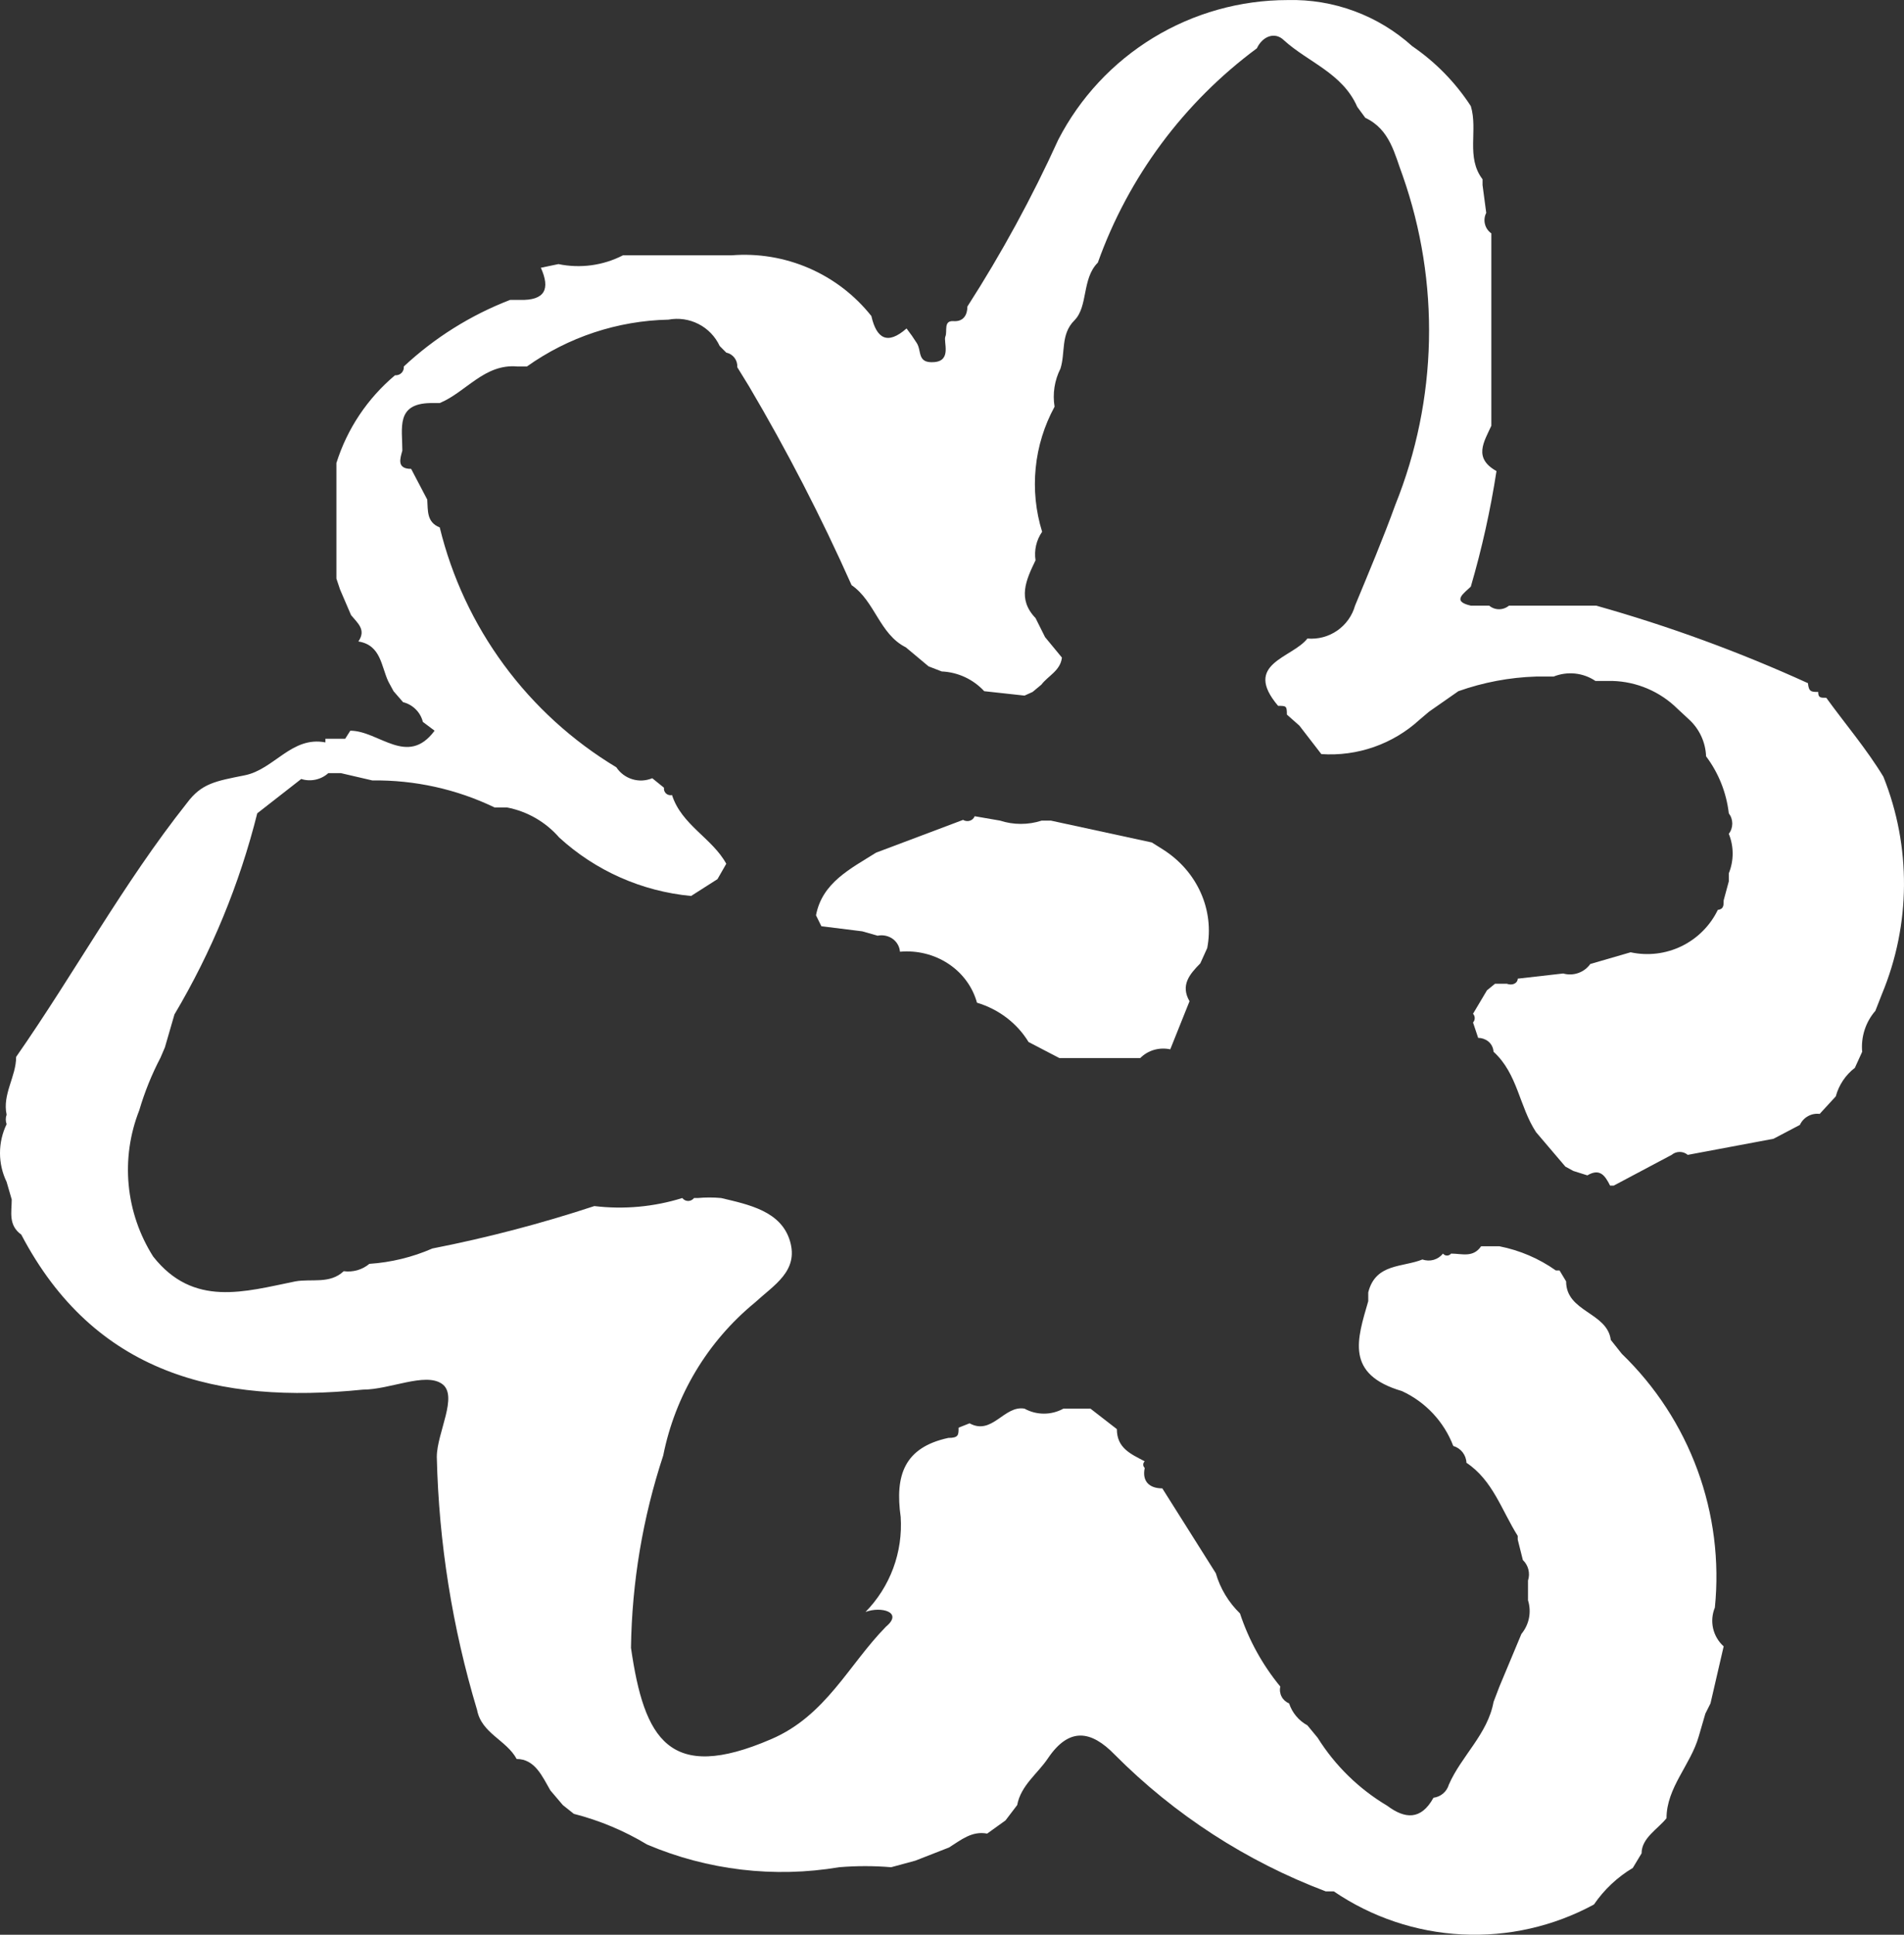 <?xml version="1.0" encoding="UTF-8"?> <svg xmlns="http://www.w3.org/2000/svg" width="63" height="64" viewBox="0 0 63 64" fill="none"><rect x="0" y="0" width="63" height="64" fill="#333333" stroke="none"/> <path d="M62.319 25.695C61.762 24.775 61.059 23.953 60.428 23.082C60.234 23.082 60.161 23.083 60.161 22.889C59.943 22.889 59.846 22.889 59.822 22.599C57.555 21.566 55.212 20.708 52.814 20.034H49.928C49.837 20.111 49.721 20.153 49.601 20.153C49.481 20.153 49.365 20.111 49.274 20.034H48.667C48.013 19.889 48.449 19.622 48.667 19.404C49.033 18.15 49.317 16.874 49.516 15.583C48.74 15.148 49.104 14.615 49.346 14.083V7.72C49.241 7.647 49.166 7.538 49.135 7.413C49.103 7.289 49.118 7.157 49.177 7.042L49.055 6.123C49.055 6.123 49.055 6.123 49.055 5.93C48.498 5.204 48.91 4.309 48.667 3.51C48.158 2.728 47.499 2.054 46.728 1.527C45.601 0.51 44.125 -0.037 42.605 0.002C41.037 0.002 39.499 0.434 38.16 1.249C36.821 2.065 35.733 3.232 35.016 4.623C34.148 6.532 33.143 8.376 32.009 10.14C32.009 10.406 31.887 10.647 31.548 10.623C31.208 10.599 31.354 10.961 31.281 11.131C31.209 11.3 31.499 11.929 30.917 11.978C30.335 12.026 30.505 11.615 30.335 11.349C30.23 11.182 30.117 11.021 29.996 10.865C29.366 11.421 29.002 11.204 28.832 10.454C28.285 9.765 27.576 9.221 26.768 8.871C25.96 8.521 25.078 8.375 24.201 8.446C23.012 8.446 21.776 8.446 20.612 8.446C19.955 8.784 19.201 8.886 18.478 8.736L17.896 8.857C18.211 9.558 18.041 9.945 17.193 9.921H16.878C15.575 10.423 14.381 11.171 13.361 12.123C13.365 12.162 13.36 12.202 13.347 12.239C13.334 12.276 13.312 12.309 13.285 12.337C13.257 12.365 13.223 12.385 13.186 12.398C13.149 12.412 13.11 12.417 13.07 12.414C12.16 13.178 11.487 14.184 11.131 15.316V15.631V18.8V19.139L11.252 19.501L11.616 20.348C11.834 20.614 12.125 20.832 11.858 21.219C12.61 21.34 12.61 22.042 12.852 22.55L13.022 22.864L13.337 23.227C13.495 23.266 13.64 23.348 13.755 23.463C13.871 23.578 13.953 23.722 13.992 23.88L14.38 24.171C13.483 25.381 12.537 24.171 11.591 24.171L11.422 24.437H10.767V24.558C9.651 24.341 9.069 25.453 8.099 25.646C7.13 25.84 6.669 25.912 6.184 26.565C4.074 29.227 2.474 32.178 0.534 34.961C0.534 35.614 0.073 36.195 0.219 36.872C0.182 36.974 0.182 37.085 0.219 37.186C0.075 37.484 0 37.811 0 38.142C0 38.473 0.075 38.799 0.219 39.097L0.388 39.679C0.388 40.09 0.267 40.525 0.704 40.84C3.129 45.461 7.227 46.452 12.004 45.968C12.901 45.968 14.065 45.388 14.622 45.775C15.18 46.162 14.453 47.396 14.453 48.195C14.519 51.032 14.968 53.847 15.786 56.565C15.932 57.339 16.756 57.557 17.096 58.186C17.702 58.186 17.944 58.766 18.211 59.225L18.623 59.71L18.987 60C19.841 60.219 20.658 60.561 21.412 61.016C23.415 61.866 25.619 62.127 27.765 61.766C28.338 61.718 28.914 61.718 29.487 61.766L30.287 61.549L31.402 61.113C31.79 60.871 32.154 60.557 32.663 60.654L33.27 60.218L33.657 59.71C33.779 59.056 34.337 58.669 34.676 58.161C35.379 57.121 36.107 57.242 36.883 58.041C38.86 60.029 41.241 61.572 43.866 62.565H44.012H44.133C45.389 63.42 46.857 63.913 48.376 63.989C49.894 64.066 51.405 63.724 52.741 62.999C53.076 62.508 53.515 62.095 54.026 61.79L54.317 61.307C54.317 60.799 54.851 60.508 55.142 60.145C55.142 59.13 55.942 58.379 56.209 57.436L56.427 56.686L56.597 56.347L57.033 54.46C56.858 54.303 56.735 54.094 56.683 53.865C56.631 53.635 56.652 53.395 56.742 53.177C56.897 51.637 56.701 50.082 56.167 48.628C55.634 47.174 54.778 45.86 53.663 44.783L53.299 44.324C53.178 43.404 51.82 43.404 51.82 42.387L51.602 42.025H51.48C50.921 41.63 50.285 41.358 49.613 41.226H49.443H49.298H49.007C48.74 41.613 48.377 41.468 48.013 41.468C47.997 41.489 47.977 41.504 47.953 41.516C47.93 41.527 47.905 41.533 47.879 41.533C47.854 41.533 47.828 41.527 47.805 41.516C47.782 41.504 47.762 41.489 47.746 41.468C47.667 41.567 47.559 41.639 47.438 41.674C47.316 41.709 47.186 41.705 47.067 41.662C46.412 41.928 45.515 41.783 45.273 42.751V43.041C44.909 44.299 44.497 45.46 46.388 46.016C47.17 46.377 47.779 47.028 48.086 47.831C48.208 47.866 48.315 47.939 48.394 48.039C48.472 48.139 48.517 48.26 48.522 48.387C49.395 48.968 49.686 49.96 50.219 50.806V50.928L50.389 51.605C50.479 51.69 50.542 51.799 50.572 51.919C50.602 52.039 50.598 52.166 50.559 52.283V52.936C50.618 53.125 50.63 53.325 50.592 53.52C50.554 53.714 50.467 53.896 50.341 54.049L49.613 55.79L49.419 56.298C49.225 57.363 48.352 58.089 47.94 59.033C47.907 59.147 47.842 59.249 47.751 59.327C47.661 59.404 47.549 59.453 47.431 59.468C47.019 60.218 46.485 60.17 45.903 59.734C44.967 59.178 44.177 58.407 43.599 57.484L43.26 57.073C42.973 56.917 42.756 56.657 42.654 56.347C42.547 56.303 42.459 56.224 42.406 56.122C42.352 56.02 42.337 55.902 42.363 55.79C41.773 55.073 41.32 54.252 41.029 53.371C40.651 53.004 40.375 52.546 40.229 52.041L38.459 49.234C38.047 49.234 37.78 49.017 37.877 48.557C37.861 48.544 37.849 48.526 37.84 48.508C37.832 48.489 37.828 48.469 37.828 48.449C37.828 48.428 37.832 48.407 37.84 48.388C37.849 48.37 37.861 48.352 37.877 48.339C37.416 48.097 36.955 47.903 36.955 47.274L36.082 46.597H35.185C34.988 46.706 34.767 46.762 34.543 46.762C34.318 46.762 34.097 46.706 33.9 46.597C33.221 46.477 32.833 47.493 32.081 47.082L31.718 47.226C31.718 47.468 31.718 47.565 31.378 47.565C29.923 47.879 29.608 48.799 29.802 50.178C29.84 50.754 29.756 51.332 29.556 51.874C29.355 52.416 29.043 52.909 28.638 53.322C29.147 53.129 29.899 53.323 29.317 53.807C28.08 55.065 27.329 56.758 25.51 57.533C22.14 58.984 21.315 57.533 20.878 54.508C20.908 52.346 21.268 50.2 21.945 48.146C22.34 46.162 23.411 44.375 24.977 43.089C25.607 42.508 26.431 42.049 26.14 41.057C25.849 40.065 24.782 39.848 23.861 39.63C23.603 39.606 23.343 39.606 23.085 39.63H22.964C22.941 39.66 22.912 39.684 22.878 39.701C22.845 39.718 22.808 39.727 22.77 39.727C22.732 39.727 22.695 39.718 22.661 39.701C22.628 39.684 22.599 39.66 22.576 39.63C21.636 39.923 20.644 40.013 19.666 39.896C17.911 40.474 16.121 40.943 14.307 41.299C13.647 41.587 12.941 41.759 12.222 41.807C12.105 41.904 11.969 41.976 11.823 42.018C11.677 42.059 11.524 42.07 11.373 42.05C10.912 42.485 10.306 42.291 9.773 42.387C8.099 42.726 6.402 43.259 5.068 41.565C4.616 40.852 4.338 40.042 4.258 39.202C4.178 38.361 4.298 37.513 4.608 36.727C4.785 36.125 5.02 35.542 5.311 34.986L5.456 34.647L5.772 33.557C7.003 31.484 7.926 29.243 8.512 26.904L9.967 25.768C10.12 25.817 10.284 25.824 10.441 25.79C10.599 25.756 10.744 25.682 10.864 25.574H11.276L12.319 25.816C13.72 25.798 15.106 26.103 16.368 26.711H16.78C17.449 26.84 18.055 27.19 18.502 27.703C19.706 28.806 21.239 29.485 22.867 29.638L23.74 29.081L24.031 28.573C23.57 27.727 22.552 27.291 22.236 26.3C22.202 26.308 22.166 26.307 22.131 26.298C22.097 26.29 22.065 26.273 22.039 26.249C22.013 26.225 21.993 26.196 21.981 26.163C21.969 26.129 21.965 26.093 21.97 26.057L21.582 25.743C21.372 25.831 21.139 25.843 20.922 25.776C20.705 25.71 20.518 25.57 20.393 25.381C18.942 24.508 17.679 23.358 16.676 21.996C15.673 20.634 14.95 19.088 14.55 17.446C14.113 17.276 14.162 16.889 14.137 16.526L13.604 15.51C13.119 15.51 13.24 15.171 13.313 14.905C13.313 14.155 13.095 13.357 14.234 13.333H14.55C15.423 12.97 16.029 12.026 17.12 12.123H17.435C18.804 11.15 20.435 10.61 22.115 10.574C22.455 10.51 22.806 10.561 23.114 10.719C23.422 10.876 23.667 11.132 23.813 11.445L24.031 11.664C24.14 11.687 24.237 11.748 24.304 11.837C24.371 11.926 24.403 12.036 24.395 12.147L24.782 12.776C26.039 14.904 27.172 17.1 28.177 19.356C28.953 19.888 29.099 20.977 29.972 21.413L30.724 22.042L31.16 22.211C31.697 22.235 32.202 22.47 32.566 22.864L33.9 23.01L34.167 22.889L34.458 22.647C34.676 22.357 35.088 22.187 35.137 21.752L34.579 21.075L34.264 20.445C33.657 19.816 33.949 19.187 34.264 18.534C34.213 18.203 34.291 17.865 34.482 17.59C34.27 16.908 34.198 16.191 34.269 15.48C34.339 14.77 34.552 14.08 34.894 13.453C34.824 13.024 34.892 12.583 35.088 12.195C35.258 11.663 35.088 11.059 35.549 10.599C36.01 10.139 35.791 9.22 36.325 8.688C37.336 5.857 39.168 3.39 41.587 1.599C41.781 1.188 42.193 1.043 42.484 1.333C43.284 2.059 44.424 2.422 44.909 3.535L45.176 3.898C46 4.285 46.146 5.108 46.412 5.809C47.655 9.348 47.569 13.216 46.17 16.696C45.758 17.833 45.297 18.921 44.836 20.034C44.742 20.37 44.532 20.662 44.245 20.861C43.957 21.06 43.609 21.152 43.26 21.122C42.751 21.775 41.102 21.946 42.29 23.349C42.557 23.349 42.581 23.348 42.581 23.638L42.993 24.002L43.721 24.945C44.311 24.985 44.904 24.905 45.462 24.71C46.021 24.514 46.534 24.208 46.97 23.808L47.285 23.541L48.255 22.864C49.082 22.571 49.949 22.407 50.826 22.38H51.407C51.632 22.29 51.876 22.256 52.117 22.281C52.358 22.306 52.589 22.39 52.79 22.525H53.347C54.158 22.546 54.93 22.876 55.506 23.446L55.869 23.783C56.044 23.939 56.186 24.129 56.286 24.341C56.386 24.553 56.442 24.784 56.451 25.018C56.865 25.57 57.124 26.22 57.203 26.904C57.278 27.002 57.318 27.121 57.318 27.243C57.318 27.366 57.278 27.485 57.203 27.582C57.373 28.001 57.373 28.47 57.203 28.889V29.155L57.033 29.783C57.033 29.953 57.033 30.074 56.839 30.099C56.586 30.622 56.163 31.044 55.64 31.299C55.117 31.553 54.523 31.624 53.954 31.501L52.62 31.888C52.521 32.027 52.382 32.131 52.221 32.187C52.061 32.243 51.887 32.249 51.723 32.202L50.219 32.373C50.219 32.518 50.05 32.614 49.856 32.541H49.468L49.201 32.759L48.74 33.534C48.776 33.574 48.796 33.625 48.796 33.679C48.796 33.733 48.776 33.783 48.74 33.823L48.91 34.332C49.128 34.332 49.395 34.477 49.419 34.792C50.219 35.517 50.268 36.605 50.826 37.452L51.795 38.59L52.062 38.735L52.523 38.88C52.935 38.638 53.105 38.88 53.275 39.219H53.396L55.312 38.202C55.386 38.139 55.481 38.105 55.578 38.105C55.676 38.105 55.77 38.139 55.845 38.202L58.682 37.67L59.555 37.211C59.611 37.089 59.705 36.987 59.823 36.922C59.94 36.856 60.076 36.83 60.21 36.847L60.743 36.267C60.844 35.892 61.065 35.56 61.374 35.323L61.616 34.792C61.594 34.548 61.621 34.303 61.696 34.07C61.771 33.837 61.892 33.622 62.053 33.437L62.271 32.88C63.226 30.583 63.243 28.004 62.319 25.695ZM56.548 52.572C56.542 52.532 56.542 52.492 56.548 52.452C56.548 52.452 56.5 52.597 56.548 52.572Z" fill="white"></path> <path d="M39.945 31.361C40.063 30.744 39.989 30.108 39.731 29.531C39.473 28.953 39.043 28.459 38.493 28.108L38.111 27.868L34.772 27.145H34.467C34.021 27.29 33.536 27.29 33.09 27.145L32.249 27C32.237 27.035 32.215 27.066 32.188 27.092C32.16 27.118 32.127 27.138 32.09 27.149C32.053 27.161 32.014 27.164 31.975 27.159C31.936 27.154 31.899 27.142 31.867 27.121L28.988 28.205C28.147 28.735 27.204 29.193 27 30.278L27.178 30.639L28.529 30.807L29.039 30.952C29.125 30.934 29.214 30.935 29.3 30.953C29.386 30.971 29.467 31.006 29.537 31.056C29.607 31.107 29.665 31.171 29.706 31.245C29.748 31.318 29.772 31.399 29.778 31.482C30.345 31.431 30.914 31.572 31.381 31.881C31.848 32.19 32.183 32.646 32.326 33.168C33.047 33.385 33.656 33.849 34.033 34.469L35.053 35H35.715H37.728C37.853 34.874 38.01 34.78 38.185 34.729C38.359 34.679 38.544 34.673 38.722 34.711L39.359 33.12C39.053 32.59 39.359 32.228 39.716 31.867L39.945 31.361Z" fill="white"></path> </svg> 